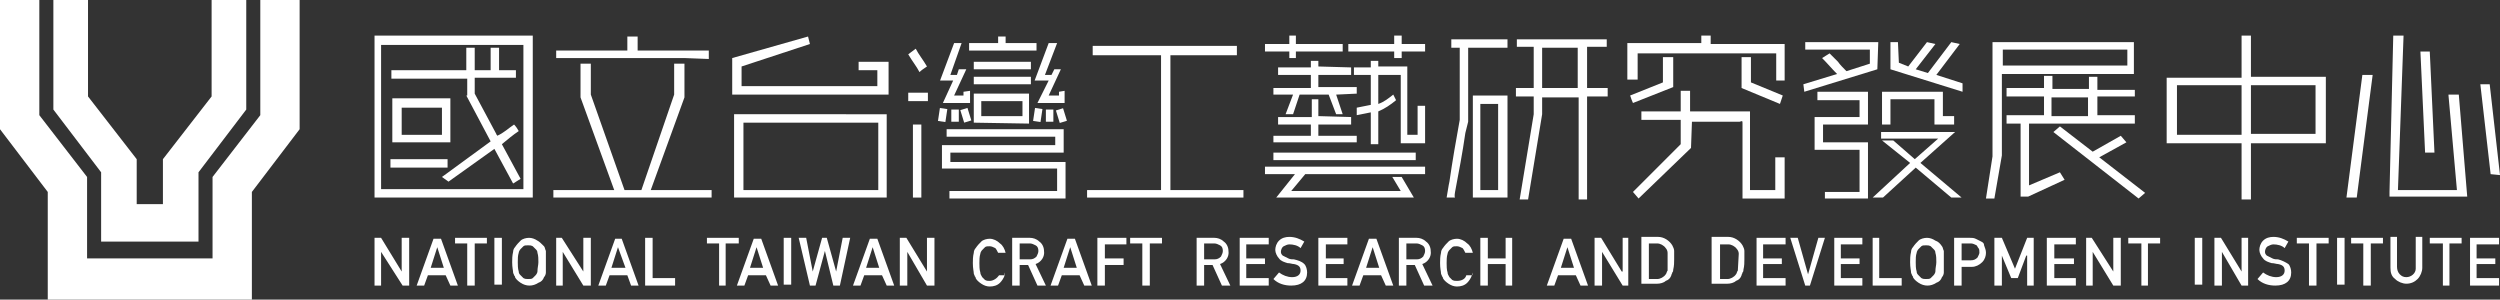 <?xml version="1.0" encoding="utf-8"?>
<!-- Generator: Adobe Illustrator 25.2.3, SVG Export Plug-In . SVG Version: 6.00 Build 0)  -->
<svg version="1.1" id="圖層_1" xmlns="http://www.w3.org/2000/svg" xmlns:xlink="http://www.w3.org/1999/xlink" x="0px" y="0px"
	 viewBox="0 0 267 32" style="enable-background:new 0 0 267 32;" xml:space="preserve">
<rect x="0" y="0" width="267" height="32" fill="#333333" stroke="none"/>
<style type="text/css">
	.st0{fill:#FFFFFF;}
</style>
<g>
	<path class="st0" d="M97,5.8L97,5.8L97,5.8z"/>
	<polygon class="st0" points="94.9,6.6 91.7,6.6 91.7,7.5 93.7,7.5 93.7,9.2 79.2,9.2 79.2,7.1 86.5,4.7 86.3,3.9 78.2,6.2 
		78.2,10.1 94.9,10.1 	"/>
	<polygon class="st0" points="75.7,6.3 75.7,5.4 68.1,5.4 68.1,3.9 67,3.9 67,5.4 59.4,5.4 59.4,6.2 73.1,6.2 	"/>
	<path class="st0" d="M99,7.1c-0.4-0.7-0.9-1.3-1.2-1.9L97,5.8c0.4,0.7,0.9,1.3,1.2,1.9C98.4,7.5,98.7,7.3,99,7.1z"/>
	<path class="st0" d="M94.7,21.1v-8.9H78.4v8.9H94.7z M93.8,13.1v7.2H79.4v-7.2C79.4,13.1,93.8,13.1,93.8,13.1z"/>
	<polygon class="st0" points="10.8,25.8 21.2,25.8 21.2,18.4 26.3,11.7 26.3,0 22.6,0 22.6,10.3 17.4,17 17.4,21.8 14.6,21.8 
		14.6,17 9.4,10.3 9.4,0 5.7,0 5.7,11.7 10.8,18.4 	"/>
	<polygon class="st0" points="48.6,26 49.9,26 49.9,30.5 50.7,30.5 50.7,26 52,26 52,25.4 48.6,25.4 	"/>
	<path class="st0" d="M46.3,25.5l-1.8,5h0.8l0.4-1.1h1.9l0.5,1.1h0.8l-1.8-5H46.3z M46,28.6l0.7-2.2l0.7,2.2H46z"/>
	<polygon class="st0" points="42.9,29 40.7,25.4 40,25.4 40,30.5 40.7,30.5 40.7,26.9 43,30.5 43.7,30.5 43.7,25.4 42.9,25.4 	"/>
	<rect x="52.8" y="25.4" class="st0" width="0.8" height="5"/>
	<polygon class="st0" points="76,20.3 69.5,20.3 73.1,10.4 73.1,6.8 72,6.8 72,10.1 68.5,20.3 66.7,20.3 63.1,10.1 63.1,6.8 62,6.8 
		62,10.4 65.6,20.3 59.1,20.3 59.1,21.1 76,21.1 	"/>
	<path class="st0" d="M57.4,25.7c-0.3-0.2-0.6-0.3-0.9-0.3c-0.3,0-0.7,0.1-0.9,0.3c-0.2,0.2-0.4,0.4-0.6,0.7
		c-0.1,0.1-0.2,0.3-0.2,0.5c-0.1,0.4-0.1,0.8-0.1,1.1c0,0.6,0.1,0.9,0.1,1.1c0,0.1,0.1,0.2,0.1,0.3c0.1,0.1,0.1,0.1,0.1,0.2
		c0.1,0.2,0.3,0.4,0.6,0.6c0.6,0.4,1.3,0.4,1.9,0c0.3-0.1,0.5-0.3,0.6-0.6c0.1-0.1,0.2-0.3,0.2-0.5v-2.3c-0.1-0.2-0.1-0.4-0.2-0.5
		C57.8,26,57.6,25.8,57.4,25.7z M57.4,29c0,0.1-0.1,0.3-0.2,0.4l-0.3,0.3c-0.1,0.1-0.3,0.1-0.5,0.1s-0.3,0-0.5-0.1l-0.3-0.3
		c-0.1-0.1-0.2-0.2-0.2-0.4c-0.1-0.3-0.1-0.7-0.1-1c0-0.4,0-0.7,0.1-1c0-0.1,0.1-0.3,0.2-0.4l0.3-0.3c0.1-0.1,0.3-0.1,0.5-0.1
		s0.3,0,0.5,0.1l0.3,0.3c0.1,0.1,0.2,0.2,0.2,0.4c0.1,0.3,0.1,0.7,0.1,1S57.4,28.6,57.4,29z"/>
	<rect x="97.5" y="13.3" class="st0" width="0.9" height="7.8"/>
	<polygon class="st0" points="27.8,12.3 22.7,18.9 22.7,27.6 9.3,27.6 9.3,18.9 4.2,12.3 4.2,0 0,0 0,13.8 5.1,20.5 5.1,32 26.9,32 
		26.9,20.5 32,13.8 32,0 27.8,0 	"/>
	<rect x="41.7" y="17" class="st0" width="6.1" height="0.9"/>
	<path class="st0" d="M41.9,15.2h6.2v-4.7h-6.2V15.2z M42.9,11.5h4.3v2.9h-4.3V11.5z"/>
	<path class="st0" d="M56.9,3.8H40v17.3h16.9V3.8z M55.9,20.2H40.7V4.8h15.2V20.2z"/>
	<path class="st0" d="M49.8,10.2l2.6,4.9l-5.2,3.8l0.7,0.5l4.9-3.5l2,3.7c0.3-0.2,0.5-0.3,0.8-0.5l-2-3.7c0.6-0.5,1.2-1,1.8-1.4
		c-0.1-0.2-0.3-0.5-0.5-0.7c-0.6,0.4-1.1,0.9-1.8,1.2c0-0.1-0.1-0.1-0.1-0.2L50.7,10V8.3h4.4V7.5h-1.8V5.1h-0.9v2.4h-1.7V5.1h-0.9
		v2.4h-8v0.9h8.1v1.8H49.8z"/>
	<path class="st0" d="M152.2,11.3h-0.8v3.1h-1.1V7.1h-3.1V6.5h-0.8v0.7h-1.8V8h1.8v3.2c-0.5,0.1-1,0.2-1.5,0.3v0.8
		c0.5-0.1,1-0.2,1.5-0.3v3.4h0.8v-3.5c0.7-0.3,1.3-0.7,1.9-1.2l-0.3-0.6c-0.5,0.4-1,0.8-1.6,1V8h2.4v7.3h2.6L152.2,11.3L152.2,11.3z
		"/>
	<polygon class="st0" points="136,9.4 136,10.1 138.1,10.1 137.3,12.2 138.1,12.2 138.8,10.1 141.9,10.1 142.7,12.2 143.4,12.2 
		142.7,10.1 142.8,10.1 144.9,10 144.9,9.3 140.8,9.3 140.8,8 144.3,8 144.3,7.2 140.8,7.1 140.8,6.5 140,6.5 140,7.2 136.5,7.2 
		136.5,8 140,8 140,9.4 	"/>
	<path class="st0" d="M161,21.1V10.2h-3.7v10.9C157.3,21.1,161,21.1,161,21.1z M158.1,11.1h1.9v9.2h-1.9V11.1z"/>
	<polygon class="st0" points="148.9,6.2 149.7,6.2 149.7,5.5 152.2,5.5 152.2,4.7 149.7,4.7 149.7,3.8 148.9,3.8 148.9,4.7 144,4.7 
		144,5.5 148.9,5.5 	"/>
	<polygon class="st0" points="62.3,29 60,25.4 59.4,25.4 59.4,30.5 60.1,30.5 60.1,26.9 62.3,30.5 63.1,30.5 63.1,25.4 62.3,25.4 	
		"/>
	<rect x="97" y="9.9" class="st0" width="2.1" height="0.9"/>
	<polygon class="st0" points="136,14.5 136,15.2 144.9,15.2 144.9,14.5 140.8,14.5 140.8,13.3 144.3,13.3 144.3,12.5 140.8,12.4 
		140.8,10.6 140.1,10.6 140.1,12.5 136.5,12.5 136.5,13.3 140,13.3 140,14.5 	"/>
	<rect x="136" y="16.3" class="st0" width="15.2" height="0.8"/>
	<path class="st0" d="M155.4,20.5c0.4-2.1,0.8-4.2,1.1-6.3l0.3-1.2V5.1h4.2V4.2h-6v0.9h0.9v7.7c-0.4,2.2-0.8,4.5-1.1,6.6
		c-0.1,0.4-0.2,1.2-0.3,1.7h0.9C155.3,21,155.4,20.5,155.4,20.5z"/>
	<polygon class="st0" points="226.5,14.5 223.5,16.2 220,13.5 219.3,14.1 228.4,21.2 229.1,20.6 224.2,16.8 227.1,15.2 	"/>
	<polygon class="st0" points="260,16.3 259.5,5.5 258.5,5.5 259,16.3 	"/>
	<polygon class="st0" points="174.9,5.7 189.7,5.7 189.7,8.6 190.6,8.6 190.6,4.7 182.7,4.7 182.7,3.8 181.7,3.8 181.7,4.6 
		173.8,4.6 173.8,8.5 174.9,8.5 	"/>
	<polygon class="st0" points="267,18.7 265.9,9 264.9,9 266,18.6 	"/>
	<path class="st0" d="M192.7,9.8l7.8-2.4l0.1-2.9h-7.8v0.8h6.9v1.5l-2.5,0.8c-0.3-0.3-0.7-0.7-0.9-1l-0.9-0.9
		c-0.3,0.2-0.5,0.3-0.8,0.5c0.6,0.6,1,1.1,1.6,1.7L192.6,9L192.7,9.8z"/>
	<path class="st0" d="M224,8.2h-0.9v1.3h-3.9V8.1h-0.9v1.3h-4v0.9h4v2h-4v0.9h1.5V21h0.8l3.9-1.8l-0.5-0.8l-3.3,1.4v-6.6H228v-0.9
		h-4v-2h4V9.6h-4V8.2z M223,12.4h-3.9v-2h3.9V12.4z"/>
	<polygon class="st0" points="201.9,10.6 206.6,10.6 206.6,13.3 208.7,13.3 208.7,12.4 207.5,12.4 207.5,9.8 201,9.8 201,13.3 
		201.9,13.3 	"/>
	<polygon class="st0" points="186,6.1 186,9.4 190.1,11.1 190.4,10.2 187,8.8 187,6.1 	"/>
	<polygon class="st0" points="137.7,6.2 138.4,6.2 138.4,5.5 143.4,5.5 143.4,4.7 138.4,4.7 138.4,3.8 137.7,3.8 137.7,4.7 
		135.1,4.7 135.1,5.5 137.7,5.5 	"/>
	<polygon class="st0" points="110.7,4.6 107.4,4.6 107.4,3.9 106.6,3.9 106.6,4.6 103.5,4.6 103.5,5.4 110.7,5.4 	"/>
	<rect x="104" y="8.2" class="st0" width="6.1" height="0.8"/>
	<rect x="104" y="6.6" class="st0" width="6.1" height="0.8"/>
	<rect x="101.6" y="11.7" class="st0" width="0.8" height="1.3"/>
	<rect x="102.8" y="11.6" transform="matrix(0.955 -0.295 0.295 0.955 0.965 31.009)" class="st0" width="0.8" height="1.4"/>
	<polygon class="st0" points="100.7,11 103.6,11 103.6,9.7 102.9,9.8 102.9,10.2 101.9,10.2 103.2,7.4 102.4,7.4 102.2,8 101.5,8 
		102.7,4.6 101.9,4.6 100.4,8.6 101.8,8.6 	"/>
	<path class="st0" d="M109.9,13.2V10H104v3.1L109.9,13.2z M104.8,10.8h4.4v1.6h-4.4V10.8z"/>
	<polygon class="st0" points="112,8.6 110.8,11 113.7,11 113.7,9.7 113.1,9.8 113.1,10.2 112,10.2 113.3,7.4 112.6,7.4 112.3,8 
		111.6,8 112.9,4.6 112,4.6 110.5,8.6 	"/>
	<polygon class="st0" points="132.8,20.3 125,20.3 125,5.9 132.1,5.9 132.1,4.9 116.7,4.9 116.7,5.9 124,5.9 124,20.3 116.1,20.3 
		116.1,21.1 132.8,21.1 	"/>
	<polygon class="st0" points="136.3,21.1 151,21.1 149.7,18.9 148.7,18.9 149.6,20.4 137.9,20.4 139.4,18.6 152.2,18.6 152.2,17.8 
		135.1,17.8 135.1,18.6 138.3,18.6 	"/>
	<rect x="113" y="11.6" transform="matrix(0.955 -0.295 0.295 0.955 1.433 34.053)" class="st0" width="0.8" height="1.4"/>
	<rect x="111.7" y="11.7" class="st0" width="0.8" height="1.3"/>
	<rect x="110.1" y="11.9" transform="matrix(0.148 -0.989 0.989 0.148 82.27 120.041)" class="st0" width="1.4" height="0.8"/>
	<polygon class="st0" points="209.6,8.9 206.8,8 209.3,4.7 208.4,4.5 205.9,7.8 204.6,7.4 206.7,4.7 205.8,4.5 203.8,7.1 202.8,6.7 
		202.7,4.5 201.9,4.5 201.9,7.4 209.6,9.8 	"/>
	<polygon class="st0" points="205.1,17.4 208.8,14.1 200.9,14.1 200.9,14.8 207,14.8 204.5,17 202.2,15 201,15 204,17.4 200,21.1 
		201.1,21.1 204.6,17.9 208.4,21.1 209.5,21.1 	"/>
	<path class="st0" d="M206.7,25.7c-0.3-0.2-0.6-0.3-0.9-0.3c-0.3,0-0.7,0.1-0.9,0.3c-0.2,0.2-0.4,0.4-0.6,0.7
		c-0.1,0.1-0.2,0.3-0.2,0.5c-0.1,0.4-0.1,0.8-0.1,1.1c0,0.6,0.1,0.9,0.1,1.1c0,0.1,0.1,0.2,0.1,0.3c0.1,0.1,0.1,0.1,0.1,0.2
		c0.1,0.2,0.3,0.4,0.6,0.6l0,0c0.6,0.4,1.3,0.4,1.9,0c0.3-0.1,0.5-0.3,0.6-0.6c0.1-0.1,0.2-0.3,0.2-0.5v-2.3
		c-0.1-0.2-0.1-0.4-0.2-0.5C207.2,26,207,25.8,206.7,25.7z M206.7,29c0,0.1-0.1,0.3-0.2,0.4l-0.3,0.3c-0.1,0.1-0.3,0.1-0.5,0.1
		s-0.3,0-0.5-0.1l-0.3-0.3c-0.1-0.1-0.2-0.2-0.2-0.4c-0.1-0.3-0.1-0.7-0.1-1c0-0.4,0-0.7,0.1-1c0-0.1,0.1-0.3,0.2-0.4l0.3-0.3
		c0.1-0.1,0.3-0.1,0.5-0.1s0.3,0,0.5,0.1l0.3,0.3c0.1,0.1,0.2,0.2,0.2,0.4c0.1,0.3,0.1,0.7,0.1,1S206.7,28.6,206.7,29z"/>
	<path class="st0" d="M211.6,25.8l-0.6-0.3c-0.2-0.1-0.4-0.1-0.6-0.1h-1.7l0,0v5.1h0.8v-2h1.1c0.4,0,0.8-0.2,1.1-0.5s0.4-0.7,0.4-1
		s-0.1-0.5-0.2-0.8C211.9,26,211.8,25.9,211.6,25.8z M211.2,27.5c-0.2,0.2-0.4,0.3-0.7,0.3h-1V26h1c0.2,0,0.4,0.1,0.6,0.2
		c0.1,0.1,0.1,0.2,0.2,0.3c0.1,0.1,0.1,0.3,0.1,0.5C211.4,27.1,211.3,27.3,211.2,27.5z"/>
	<polygon class="st0" points="200.7,25.4 200,25.4 200,30.5 203.1,30.5 203.1,29.7 200.7,29.7 	"/>
	<path class="st0" d="M213.8,16.6V7.9h14.1V4.5h-15.1v12.2l-0.7,4.5h0.9L213.8,16.6z M213.9,5.3h13.3V7h-13.3V5.3z"/>
	<polygon class="st0" points="218.6,30.5 221.7,30.5 221.7,29.7 219.4,29.7 219.4,28.2 221.5,28.2 221.5,27.6 219.4,27.6 
		219.4,26.1 221.7,26.1 221.7,25.4 218.6,25.4 	"/>
	<polygon class="st0" points="215.2,28.7 213.8,25.4 213,25.4 213,30.5 213.8,30.5 213.8,27.3 214.8,29.7 215.5,29.7 216.4,27.3 
		216.5,27.3 216.5,30.5 217.2,30.5 217.2,25.4 216.5,25.4 	"/>
	<polygon class="st0" points="225.7,29 223.4,25.4 222.8,25.4 222.8,30.5 223.5,30.5 223.5,26.9 225.7,30.5 226.5,30.5 226.5,25.4 
		225.7,25.4 	"/>
	<path class="st0" d="M186.3,26.8c0-0.2-0.1-0.4-0.2-0.6c-0.3-0.5-0.9-0.9-1.5-0.9h-1.8v5h1.7c0.3,0,0.7-0.1,0.9-0.3
		c0.3-0.1,0.5-0.3,0.6-0.6c0-0.1,0.1-0.2,0.1-0.3c0.1-0.1,0.1-0.2,0.1-0.3c0.1-0.4,0.1-0.8,0.1-1.1L186.3,26.8L186.3,26.8z
		 M185.6,28.9c-0.1,0.1-0.1,0.3-0.2,0.4c-0.2,0.3-0.6,0.5-0.9,0.5h-0.8v-3.7h0.9c0.3,0,0.7,0.2,0.9,0.5c0.1,0.1,0.2,0.3,0.2,0.5
		L185.6,28.9L185.6,28.9z"/>
	<polygon class="st0" points="187.6,30.5 190.7,30.5 190.7,29.7 188.3,29.7 188.3,28.2 190.3,28.2 190.3,27.6 188.3,27.6 
		188.3,26.1 190.7,26.1 190.7,25.4 187.6,25.4 	"/>
	<path class="st0" d="M186.1,13.2v8h4.5v-4.4h-1v3.5h-2.7v-8.4h-6.4V9.7h-1v2.2h-4.2v0.9h4.2v2.6l-5.1,5.1l0.6,0.7l5.6-5.4l0.1-2.8
		h5.1C186.1,12.9,186.1,12.9,186.1,13.2z"/>
	<polygon class="st0" points="193.1,29.3 192,25.4 191.2,25.4 192.8,30.5 193.3,30.5 194.9,25.4 194.2,25.4 	"/>
	<path class="st0" d="M178.8,26.8c0-0.2-0.1-0.4-0.2-0.6c-0.3-0.5-0.9-0.9-1.5-0.9h-1.8v5h1.7c0.3,0,0.7-0.1,0.9-0.3
		c0.3-0.1,0.5-0.3,0.6-0.6c0-0.1,0.1-0.2,0.1-0.3c0.1-0.1,0.1-0.2,0.1-0.3c0.1-0.4,0.1-0.8,0.1-1.1L178.8,26.8L178.8,26.8z
		 M178.1,28.9c-0.1,0.1-0.1,0.3-0.2,0.4c-0.2,0.3-0.6,0.5-0.9,0.5h-0.9V26h0.9c0.3,0,0.7,0.2,0.9,0.5c0.1,0.1,0.2,0.3,0.2,0.5V28.9z
		"/>
	<polygon class="st0" points="195.9,30.5 198.9,30.5 198.9,29.7 196.6,29.7 196.6,28.2 198.6,28.2 198.6,27.6 196.6,27.6 
		196.6,26.1 198.9,26.1 198.9,25.4 195.9,25.4 	"/>
	<polygon class="st0" points="194.1,10.7 198.6,10.7 198.6,12.5 193.8,12.5 193.8,16 198.6,16 198.6,20.5 194.9,20.5 194.9,21.2 
		199.5,21.2 199.5,15.2 194.7,15.2 194.7,13.3 199.5,13.3 199.5,9.8 194.1,9.8 	"/>
	<polygon class="st0" points="253.4,8 252.3,8 250.6,21.1 251.7,21.1 	"/>
	<polygon class="st0" points="259.5,26 260.9,26 260.9,30.5 261.6,30.5 261.6,26 262.9,26 262.9,25.4 259.5,25.4 	"/>
	<polygon class="st0" points="251.1,26 252.4,26 252.4,30.5 253.2,30.5 253.2,26 254.5,26 254.5,25.4 251.1,25.4 	"/>
	<path class="st0" d="M258,28.6v0.1c0,0.5-0.5,0.9-1,0.9c-0.3,0-0.5-0.1-0.7-0.3c-0.2-0.2-0.3-0.5-0.3-0.8v-3.2h-0.7v3.3
		c0,0.5,0.1,0.9,0.5,1.2l0,0c0.3,0.3,0.8,0.5,1.2,0.5c0.5,0,0.9-0.2,1.2-0.5c0.3-0.3,0.5-0.8,0.5-1.2v-3.3H258V28.6z"/>
	<polygon class="st0" points="261.5,10.1 261.5,10.2 262.4,20.3 256.1,20.3 256.7,3.8 255.6,3.8 255.2,20.5 255.2,21 263.5,21 
		262.6,10.1 	"/>
	<polygon class="st0" points="263.8,30.5 266.9,30.5 266.9,29.7 264.5,29.7 264.5,28.2 266.5,28.2 266.5,27.6 264.5,27.6 
		264.5,26.1 266.9,26.1 266.9,25.4 263.8,25.4 	"/>
	<polygon class="st0" points="239.4,29 239.4,29 237.2,25.4 236.5,25.4 236.5,30.5 237.3,30.5 237.3,26.9 239.4,30.5 240.1,30.5 
		240.1,25.4 239.4,25.4 	"/>
	<path class="st0" d="M248.4,8.2h-8V3.8h-1v4.5h-8v7h8v6h1v-6h8V8.2z M239.4,14.4h-6.9V9.1h6.9V14.4z M247.3,14.3h-6.9V9.1h6.9V14.3
		z"/>
	<polygon class="st0" points="227.3,26 228.7,26 228.7,30.5 229.4,30.5 229.4,26 230.7,26 230.7,25.4 227.3,25.4 	"/>
	<rect x="234.4" y="25.4" class="st0" width="0.8" height="5"/>
	<path class="st0" d="M243.3,27.7c-0.2,0-0.4,0-0.6-0.1c-0.2-0.1-0.4-0.2-0.6-0.3c-0.1-0.1-0.2-0.2-0.2-0.4c0-0.2,0.1-0.5,0.3-0.6
		s0.4-0.2,0.6-0.2c0.4,0,0.9,0.1,1.2,0.4l0.4-0.7c-0.5-0.3-1-0.5-1.6-0.5c-0.4,0-0.8,0.1-1.1,0.4s-0.4,0.7-0.4,1s0.2,0.7,0.4,0.9
		c0.2,0.3,0.6,0.4,0.9,0.5c0.3,0,0.5,0.1,0.7,0.1c0.5,0.1,0.7,0.3,0.7,0.7c0,0.4-0.3,0.7-0.9,0.7c-0.5,0-1-0.2-1.4-0.5l-0.6,0.7
		c0.5,0.5,1.2,0.7,1.9,0.7c1.1,0,1.7-0.5,1.7-1.4c0-0.3-0.1-0.7-0.3-0.9C244.1,28,243.7,27.8,243.3,27.7z"/>
	<polygon class="st0" points="245.3,26 246.6,26 246.6,30.5 247.4,30.5 247.4,26 248.7,26 248.7,25.4 245.3,25.4 	"/>
	<rect x="249.6" y="25.4" class="st0" width="0.8" height="5"/>
	<path class="st0" d="M111.5,26.8c0-0.4-0.2-0.8-0.5-1c-0.3-0.3-0.7-0.4-1-0.4h-1.9v5.1h0.8v-2.2h0.9l1,2.2h0.9l-1.1-2.3
		C111.2,28,111.6,27.4,111.5,26.8z M108.9,27.6V26h1.1c0.2,0,0.4,0.1,0.6,0.2s0.3,0.3,0.3,0.6c0,0.2-0.1,0.4-0.2,0.6
		c-0.2,0.2-0.4,0.3-0.7,0.3h-1.1V27.6z"/>
	<polygon class="st0" points="99,29 96.8,25.4 96.1,25.4 96.1,30.5 96.9,30.5 96.9,26.9 99,30.5 99.8,30.5 99.8,25.4 99,25.4 	"/>
	<polygon class="st0" points="101.4,20.4 101.4,21.2 113.8,21.2 113.8,17.3 101.5,17.3 101.5,16.3 113.6,16.3 113.6,13.8 
		101.1,13.8 101.1,14.6 112.7,14.6 112.7,15.5 100.6,15.5 100.6,18 112.9,18 112.9,20.4 	"/>
	<rect x="100" y="11.9" transform="matrix(0.148 -0.989 0.989 0.148 73.606 110.056)" class="st0" width="1.4" height="0.8"/>
	<path class="st0" d="M178.6,6.1h-1v2.7l-3.5,1.4l0,0c0.1,0.3,0.2,0.6,0.3,0.8l4.3-1.7V6.1H178.6z"/>
	<path class="st0" d="M107.3,29.4v-0.3C107.3,29.2,107.2,29.3,107.3,29.4L107.3,29.4z"/>
	<path class="st0" d="M114,25.5l-1.8,5h0.8l0.4-1.1h1.9l0.5,1.1h0.8l-1.8-5H114z M113.6,28.6l0.7-2.2l0.7,2.2H113.6z"/>
	<path class="st0" d="M65.7,25.5l-1.8,5h0.8l0.4-1.1H67l0.4,1.1h0.8l-1.8-5H65.7z M65.3,28.6l0.7-2.2l0.8,2.2H65.3z"/>
	<polygon class="st0" points="117.2,30.5 118,30.5 118,28.3 120,28.3 120,27.6 118,27.6 118,26.1 120.3,26.1 120.3,25.4 117.2,25.4 
			"/>
	<polygon class="st0" points="78.9,25.4 75.5,25.4 75.5,26 76.8,26 76.8,30.5 77.5,30.5 77.5,26 78.9,26 	"/>
	<path class="st0" d="M80.5,25.5l-1.8,5h0.8l0.4-1.1h1.9l0.5,1.1h0.8l-1.8-5H80.5z M80.1,28.6l0.7-2.2l0.7,2.2H80.1z"/>
	<path class="st0" d="M92.9,25.5l-1.8,5h0.8l0.4-1.1h1.9l0.5,1.1h0.8l-1.8-5H92.9z M92.5,28.6l0.7-2.2l0.7,2.2H92.5z"/>
	<polygon class="st0" points="69.7,25.4 68.9,25.4 68.9,30.5 72.1,30.5 72.1,29.7 69.7,29.7 	"/>
	<rect x="83.7" y="25.4" class="st0" width="0.8" height="5"/>
	<polygon class="st0" points="89.3,29 88.3,25.4 87.8,25.4 86.8,29 86.1,25.4 85.3,25.4 86.5,30.5 87.1,30.5 88.1,26.8 89,30.5 
		89.7,30.5 90.8,25.4 90,25.4 	"/>
	<path class="st0" d="M105.7,30c-0.2,0-0.3,0-0.5-0.1l-0.3-0.3c-0.1-0.2-0.2-0.3-0.2-0.5c-0.1-0.3-0.1-0.7-0.1-1s0-0.7,0.1-1
		c0-0.1,0.1-0.3,0.2-0.4l0.3-0.3c0.1-0.1,0.3-0.1,0.5-0.1s0.4,0.1,0.6,0.2c0.1,0.1,0.2,0.3,0.3,0.5h0.8c-0.1-0.4-0.3-0.8-0.6-1
		c-0.3-0.3-0.7-0.5-1.1-0.5c-0.3,0-0.7,0.1-0.9,0.3c-0.2,0.2-0.4,0.4-0.6,0.7c-0.1,0.1-0.2,0.3-0.2,0.5c-0.1,0.4-0.1,0.8-0.1,1.1
		c0,0.6,0.1,0.9,0.1,1.1c0,0.1,0.1,0.2,0.1,0.3c0.1,0.1,0.1,0.1,0.1,0.2c0.1,0.2,0.3,0.4,0.6,0.6c0.3,0.2,0.6,0.3,0.9,0.3
		c0.4,0,0.8-0.1,1.1-0.4c0.2-0.2,0.4-0.5,0.5-0.8h-0.6C106.5,29.7,106.1,30,105.7,30z"/>
	<polygon class="st0" points="120.7,26 122,26 122,30.5 122.8,30.5 122.8,26 124.1,26 124.1,25.4 120.7,25.4 	"/>
	<path class="st0" d="M157.3,29.4v-0.3C157.3,29.2,157.2,29.3,157.3,29.4L157.3,29.4z"/>
	<path class="st0" d="M167,25.5l-1.8,5h0.8l0.4-1.1h1.9l0.5,1.1h0.8l-1.8-5H167z M166.7,28.6l0.7-2.2l0.7,2.2H166.7z"/>
	<polygon class="st0" points="173.3,29 173.2,29 171,25.4 170.3,25.4 170.3,30.5 171.1,30.5 171.1,26.9 173.3,30.5 173.9,30.5 
		173.9,25.4 173.3,25.4 	"/>
	<path class="st0" d="M155.6,30c-0.2,0-0.3,0-0.5-0.1l-0.3-0.3c-0.1-0.2-0.2-0.3-0.2-0.5c-0.1-0.3-0.1-0.7-0.1-1s0-0.7,0.1-1
		c0-0.1,0.1-0.3,0.2-0.4l0.3-0.3c0.1-0.1,0.3-0.1,0.5-0.1s0.4,0.1,0.6,0.2c0.1,0.1,0.2,0.3,0.3,0.5h0.8c-0.1-0.4-0.3-0.8-0.6-1
		c-0.3-0.3-0.7-0.5-1.1-0.5c-0.3,0-0.7,0.1-0.9,0.3c-0.2,0.2-0.4,0.4-0.6,0.7c-0.1,0.1-0.2,0.3-0.2,0.5c-0.1,0.4-0.1,0.8-0.1,1.1
		c0,0.6,0.1,0.9,0.1,1.1c0,0.1,0.1,0.2,0.1,0.3c0.1,0.1,0.1,0.1,0.1,0.2c0.1,0.2,0.3,0.4,0.6,0.6l0,0c0.3,0.2,0.6,0.3,0.9,0.3
		c0.4,0,0.8-0.1,1.1-0.4c0.2-0.2,0.4-0.5,0.5-0.8h-0.6C156.5,29.8,156.1,30,155.6,30z"/>
	<path class="st0" d="M171.8,9.4h-2.3V5h2.1V4.2H162V5h1.8v4.4h-1.9v0.9h1.9v1.9l-1.5,9.1h0.9l1.5-9.1v-1.8h3.9v10.9h0.9v-11h2.2
		V9.4H171.8z M168.5,9.4h-3.8V5.1h3.8V9.4z"/>
	<polygon class="st0" points="160.8,27.6 158.9,27.6 158.9,25.4 158.1,25.4 158.1,30.5 158.9,30.5 158.9,28.2 160.8,28.2 
		160.8,30.5 161.5,30.5 161.5,25.4 160.8,25.4 	"/>
	<polygon class="st0" points="132.4,30.5 135.5,30.5 135.5,29.7 133.1,29.7 133.1,28.2 135.1,28.2 135.1,27.6 133.1,27.6 
		133.1,26.1 135.5,26.1 135.5,25.4 132.4,25.4 	"/>
	<path class="st0" d="M131.2,26.8c0-0.4-0.2-0.8-0.5-1c-0.3-0.3-0.7-0.4-1-0.4h-1.9v5.1h0.8v-2.2h0.9l1,2.2h0.9l-1.1-2.3
		C130.9,28,131.3,27.4,131.2,26.8z M128.6,27.6V26h1.1c0.2,0,0.4,0.1,0.6,0.2c0.2,0.1,0.3,0.3,0.3,0.6c0,0.2-0.1,0.4-0.2,0.6
		c-0.2,0.2-0.4,0.3-0.7,0.3h-1.1V27.6z"/>
	<path class="st0" d="M152.8,26.8c0-0.4-0.2-0.8-0.5-1c-0.3-0.3-0.7-0.4-1-0.4h-1.9v5.1h0.8v-2.2h0.9l1,2.2h0.9l-1.1-2.3
		C152.5,28,152.9,27.4,152.8,26.8z M150.2,27.6V26h1.1c0.2,0,0.4,0.1,0.6,0.2c0.2,0.1,0.3,0.3,0.3,0.6c0,0.2-0.1,0.4-0.2,0.6
		c-0.2,0.2-0.4,0.3-0.7,0.3h-1.1V27.6z"/>
	<path class="st0" d="M138.2,27.7c-0.2,0-0.4,0-0.6-0.1c-0.2-0.1-0.4-0.2-0.6-0.3c-0.1-0.1-0.2-0.2-0.2-0.4c0-0.2,0.1-0.5,0.3-0.6
		s0.4-0.2,0.6-0.2c0.4,0,0.9,0.1,1.2,0.4l0.4-0.7c-0.5-0.3-1-0.5-1.6-0.5c-0.4,0-0.8,0.1-1.1,0.4s-0.4,0.7-0.4,1s0.2,0.7,0.4,0.9
		c0.2,0.3,0.6,0.4,0.9,0.5c0.3,0,0.5,0.1,0.7,0.1c0.5,0.1,0.7,0.3,0.7,0.7c0,0.4-0.3,0.7-0.9,0.7c-0.5,0-1-0.2-1.4-0.5l-0.6,0.7l0,0
		c0.5,0.5,1.2,0.7,1.9,0.7c1.1,0,1.7-0.5,1.7-1.4c0-0.3-0.1-0.7-0.3-0.9C139,27.9,138.6,27.8,138.2,27.7z"/>
	<polygon class="st0" points="140.8,30.5 143.9,30.5 143.9,29.7 141.6,29.7 141.6,28.2 143.5,28.2 143.5,27.6 141.6,27.6 
		141.6,26.1 143.9,26.1 143.9,25.4 140.8,25.4 	"/>
	<path class="st0" d="M146.2,25.5l-1.8,5h0.8l0.4-1.1h1.9l0.5,1.1h0.8l-1.8-5H146.2z M145.9,28.6l0.7-2.2l0.7,2.2H145.9z"/>
</g>
</svg>
